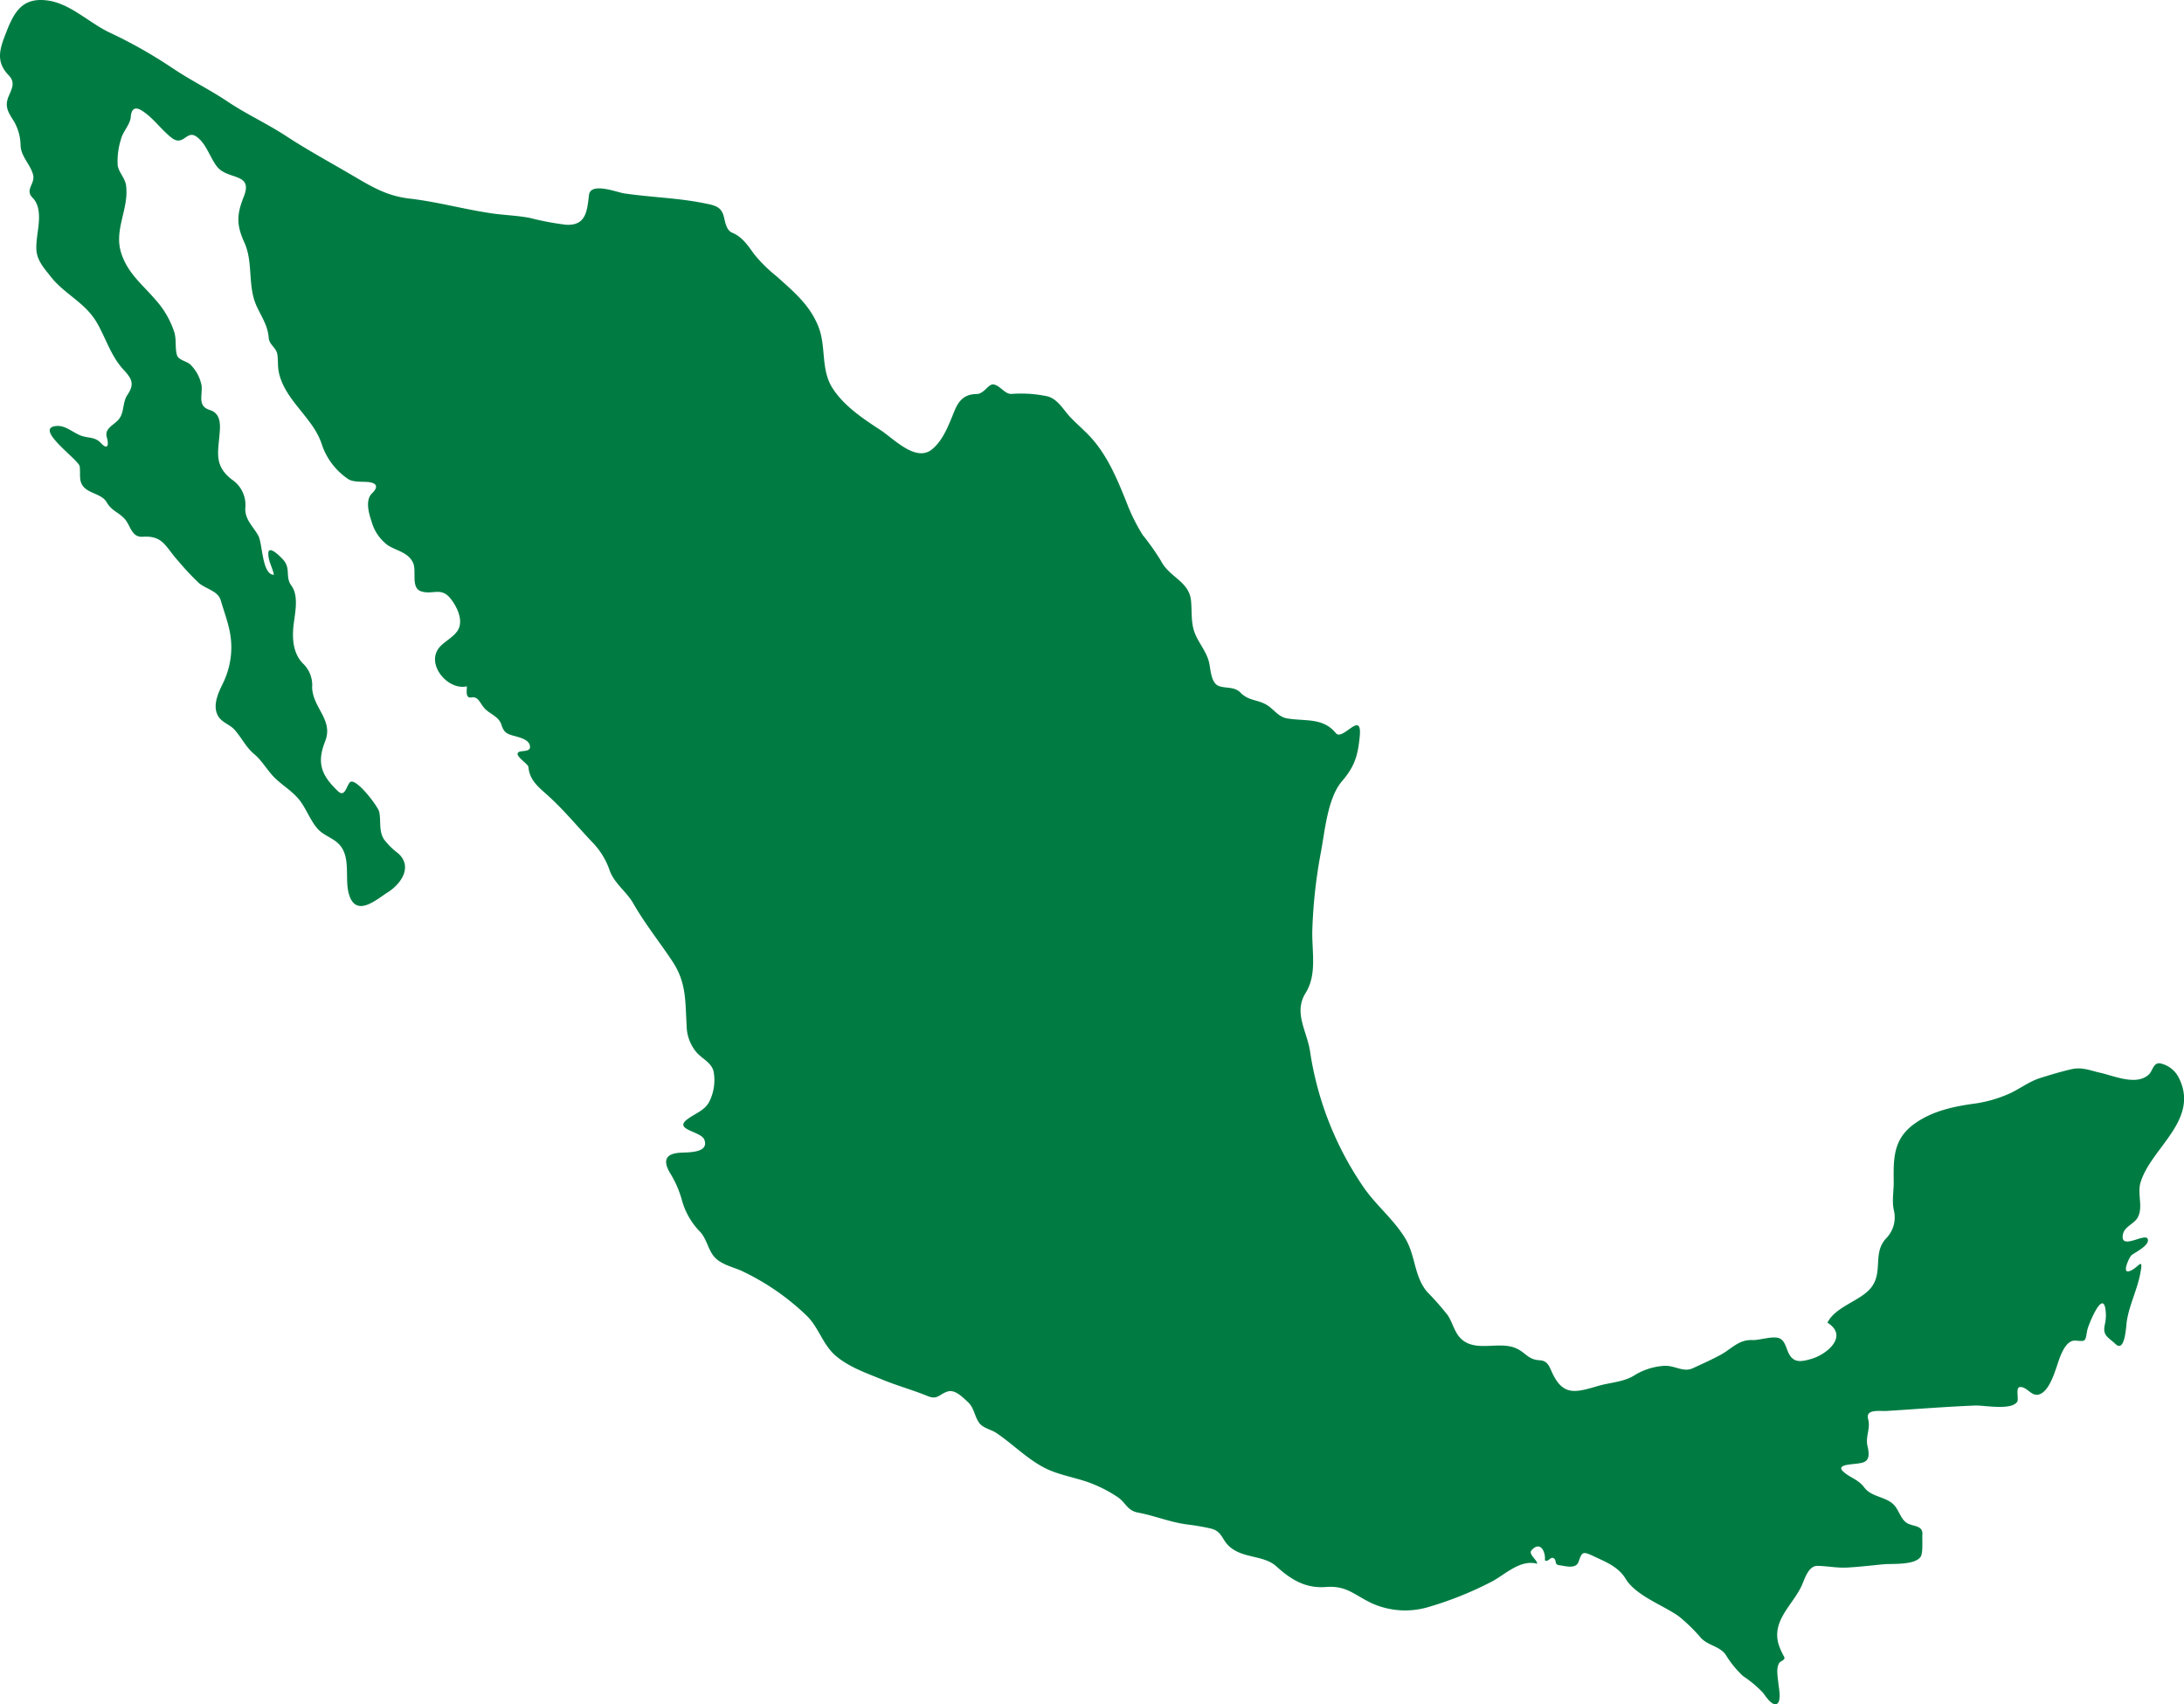 <svg xmlns="http://www.w3.org/2000/svg" xmlns:xlink="http://www.w3.org/1999/xlink" width="380" height="296.447" viewBox="0 0 380 296.447">
  <defs>
    <clipPath id="clip-path">
      <rect id="Rectángulo_356" data-name="Rectángulo 356" width="380" height="296.447" fill="#007c43"/>
    </clipPath>
  </defs>
  <g id="nosotros-presencia-mapa" transform="translate(9262 3017)">
    <g id="nosotros-presencia-mapa-2" data-name="nosotros-presencia-mapa" transform="translate(-9886.238 -5527.277)">
      <g id="Grupo_6379" data-name="Grupo 6379" transform="translate(624.238 2510.277)">
        <g id="Grupo_6381" data-name="Grupo 6381" clip-path="url(#clip-path)">
          <path id="Trazado_15131" data-name="Trazado 15131" d="M30.027,11.862A81.964,81.964,0,0,0,19.033,5.644C15.479,3.949,12.185.584,8.231.077,4.16-.444,2.615,1.725,1.212,5.29.014,8.335-.9,10.6,1.521,13.106,2.7,14.329,2.078,15.4,1.5,16.764c-.763,1.812-.011,2.856.951,4.376a8.7,8.7,0,0,1,1.132,4.252c.131,1.906,1.68,3.185,2.165,4.962.444,1.623-1.5,2.614-.064,4.059,1.072,1.08,1.172,2.754,1.075,4.185-.106,1.561-.476,3.108-.436,4.677.052,1.982,1.334,3.36,2.506,4.849,2.446,3.107,5.988,4.473,8.046,8.039,1.579,2.735,2.422,5.787,4.636,8.165,1.469,1.578,1.913,2.517.658,4.363-.875,1.286-.515,2.959-1.451,4.181-.812,1.06-2.594,1.6-2.136,3.179.372,1.289.208,2.334-1.013,1.023-1.109-1.191-2.36-.788-3.755-1.408C12.535,75.1,11.288,73.96,9.8,74.1c-4.052.372,3.915,5.871,4.065,7.021.2,1.53-.333,2.864,1.122,3.964,1.081.817,2.846,1.025,3.565,2.267.909,1.569,2.1,1.72,3.2,2.98.985,1.128,1.124,3.156,3.081,3.031,3.623-.229,3.937,1.782,6.214,4.256a45.807,45.807,0,0,0,3.534,3.776c1.217,1.052,3.348,1.385,3.825,3.02.962,3.289,2.073,5.684,1.8,9.258a14.373,14.373,0,0,1-1.478,5.312c-.8,1.638-1.793,3.8-.772,5.577.63,1.1,2.029,1.449,2.855,2.373,1.212,1.355,1.985,3.045,3.4,4.222s2.283,2.854,3.591,4.139c1.471,1.446,3.254,2.414,4.488,4.113,1.077,1.484,1.735,3.313,2.926,4.7,1.039,1.212,2.671,1.6,3.759,2.725,2.21,2.291.875,6.137,1.8,8.908,1.291,3.868,4.782.673,6.7-.537,2.364-1.491,4.361-4.478,1.8-6.771A12.471,12.471,0,0,1,66.813,146c-.942-1.483-.495-3.138-.825-4.761-.192-.951-4.134-6.151-5.109-5.158-.6.613-.863,2.684-2.053,1.557-2.924-2.77-3.746-4.927-2.254-8.692,1.478-3.728-2.133-5.769-2.264-9.373a5.165,5.165,0,0,0-1.59-4.154c-1.559-1.6-1.849-3.792-1.708-5.943.15-2.3,1.162-5.6-.324-7.635-1.084-1.484-.091-2.849-1.3-4.351-.272-.337-2.644-2.869-2.7-1.264-.046,1.331.73,2.493.977,3.756-2.109-.035-1.943-5.424-2.732-6.829-.91-1.62-2.3-2.732-2.252-4.731A5.323,5.323,0,0,0,40.3,83.381c-3.315-2.6-2.21-5.051-2.037-8.755.068-1.465-.21-2.822-1.736-3.3-2.143-.665-1.329-2.387-1.437-4.166a6.971,6.971,0,0,0-1.875-3.658c-.616-.689-2.137-.811-2.415-1.717-.379-1.233-.082-2.65-.452-3.935a15.668,15.668,0,0,0-3.318-5.738c-2.3-2.683-4.774-4.539-5.922-8.042-1.357-4.137,1.375-7.712.825-11.823-.173-1.291-1.241-2.2-1.455-3.471a12.514,12.514,0,0,1,.56-4.511c.327-1.391,1.614-2.569,1.716-3.944.1-1.317.691-1.861,1.934-1.079,1.967,1.239,3.319,3.276,5.137,4.7,2.1,1.648,2.617-1.387,4.334-.193s2.329,3.57,3.564,5.187c1.864,2.442,6.375,1.04,4.705,5.24-1.219,3.069-1.345,4.869.078,7.978,1.619,3.541.5,7.551,2.172,11.157.937,2.026,1.88,3.224,2.084,5.5.105,1.17,1.31,1.662,1.491,2.82.164,1.049.041,2.128.269,3.168,1.07,4.891,5.936,7.839,7.433,12.388a11.734,11.734,0,0,0,4.491,6.049c.923.726,2.634.488,3.729.627,1.469.188,1.641.9.564,1.936-1.216,1.171-.584,3.451-.118,4.808a7.737,7.737,0,0,0,2.872,4.252c1.536.962,3.505,1.213,4.367,3.007.675,1.4-.433,4.362,1.393,4.982,1.976.671,3.441-.765,5.051,1.17,1.043,1.254,2.137,3.348,1.621,5.03-.472,1.541-2.454,2.366-3.451,3.531-2.479,2.9,1.425,7.577,4.759,6.8.015.707-.315,2.138.819,1.932s1.459.968,2.183,1.815c.937,1.094,2.544,1.441,3.011,2.949.5,1.621,1.266,1.652,2.765,2.083.871.251,2.3.709,2.2,1.872-.065.725-1.453.53-1.912.763-1.051.532,1.593,2.036,1.645,2.621.193,2.19,1.555,3.339,3.162,4.761,2.912,2.577,5.439,5.7,8.127,8.508a13.021,13.021,0,0,1,2.876,4.819c.862,2.24,2.915,3.607,4.085,5.653,2.05,3.581,4.554,6.67,6.818,10.091,2.459,3.717,2.2,6.988,2.46,11.207a7.3,7.3,0,0,0,1.836,4.732c.969,1.02,2.451,1.675,2.842,3.137a8.317,8.317,0,0,1-.7,5.223c-.8,1.659-2.567,2.132-3.929,3.2-2.3,1.8,2.441,2.023,3.017,3.475.91,2.293-2.647,2.218-3.99,2.276-2.7.116-3.379,1.291-1.827,3.769a18.163,18.163,0,0,1,1.994,4.741,12.713,12.713,0,0,0,3.172,5.337c1.063,1.223,1.282,2.824,2.24,4.087,1.1,1.455,3.255,1.909,4.844,2.6a42.206,42.206,0,0,1,11.3,7.745c2.174,2.05,2.851,5.093,5.122,7.042,2.306,1.977,5.275,2.988,8.042,4.126,2.638,1.085,5.341,1.819,7.96,2.889,1.74.711,1.96-.278,3.446-.775,1.32-.441,2.63.981,3.5,1.756,1.187,1.061,1.165,2.432,2,3.644.672.972,2.082,1.171,3.017,1.8,2.833,1.9,5.4,4.556,8.455,6.1,2.657,1.341,5.744,1.679,8.491,2.839a23.179,23.179,0,0,1,4.2,2.241c1.418.983,1.607,2.314,3.527,2.674,2.963.557,5.588,1.692,8.65,2.076a38.33,38.33,0,0,1,3.976.689c1.949.458,1.9,1.858,3.178,3.059,2.355,2.209,6.034,1.513,8.245,3.525,2.529,2.3,5.075,3.859,8.594,3.59,3.658-.281,4.887,1.346,8.007,2.825a14.128,14.128,0,0,0,9.583.735,60.552,60.552,0,0,0,10.887-4.292c2.607-1.238,5.182-4.14,8.317-3.313-.017-.721-1.645-1.668-.956-2.394,1.581-1.672,2.446.465,2.286,1.781.5.443.945-.629,1.482-.373.634.3.114,1.128.974,1.231,1,.118,2.939.764,3.409-.593.571-1.647.688-1.877,2.474-1.029,2.128,1.01,4.422,1.86,5.68,3.945,1.814,3.007,6.475,4.586,9.276,6.571a28.939,28.939,0,0,1,3.892,3.8c1.282,1.32,3.178,1.384,4.256,2.859a17.608,17.608,0,0,0,3.03,3.734,19.828,19.828,0,0,1,3.488,2.918c.38.492,1.608,2.457,2.458,1.89.772-.516.269-2.881.2-3.611-.1-1.045-.43-2.569.172-3.494.234-.358,1.156-.46.818-1.1a10.843,10.843,0,0,1-.982-2.247c-1.086-4.049,2.414-6.653,4-9.962.555-1.158,1.173-3.577,2.792-3.556,1.728.023,3.387.386,5.151.292,2.106-.114,4.207-.363,6.307-.566,1.589-.154,5.486.2,6.507-1.323.443-.659.236-3,.3-3.856.127-1.736-1.862-1.335-2.845-2.108-1.1-.865-1.291-2.444-2.424-3.345-1.5-1.194-3.649-1.135-4.854-2.75-1.079-1.447-2.46-1.628-3.7-2.8-.711-.673,0-.991.672-1.107,2.6-.453,4.413.125,3.6-3.3-.383-1.615.56-3.057.115-4.659-.508-1.83,2.035-1.353,3.212-1.426,5.128-.318,10.259-.737,15.394-.942,1.552-.063,6.218.883,7.3-.613.4-.547-.38-2.6.57-2.61,1.177-.014,1.918,1.619,3.166,1.318,2.1-.506,3.076-4.871,3.748-6.546.443-1.1,1.259-2.967,2.733-2.844,1.779.149,1.634.206,1.994-1.782.148-.814,2.6-6.936,3.145-3.822a7.165,7.165,0,0,1-.073,2.774c-.459,1.966.559,2.212,1.87,3.443,1.625,1.524,1.82-3.079,1.923-3.834.377-2.762,1.765-5.476,2.325-8.252.729-3.613-.386-.908-2-.578-1.138.233.14-2.475.5-2.784.595-.517,3.281-1.743,2.822-2.863-.449-1.1-4.88,2.112-4.3-.789.281-1.408,2.03-1.8,2.64-3.053.877-1.8-.168-4.027.426-5.98,1.825-6.007,10.3-10.836,6.689-18.139a4.731,4.731,0,0,0-3.223-2.555c-1.251-.237-1.336,1.3-2.048,1.948-2.168,1.985-6.095.192-8.453-.33-1.806-.4-3.133-1.037-5.033-.6-1.8.411-3.668.975-5.428,1.532-1.829.58-3.46,1.822-5.2,2.644a22.7,22.7,0,0,1-6.658,1.859c-3.569.518-7.11,1.338-10.078,3.511-3.561,2.607-3.578,5.927-3.516,9.946.025,1.723-.354,3.387.036,5.076a5.225,5.225,0,0,1-1.377,4.867c-2.566,2.78-.111,6.34-3.182,9.178-2.035,1.88-5.737,2.894-7.006,5.462,3.733,2.322-.083,5.545-2.869,6.323-1.591.445-2.975.766-3.859-.959-.42-.818-.627-2.11-1.51-2.587-1.09-.589-3.509.295-4.778.247-2.461-.092-3.573,1.473-5.541,2.549-1.549.847-3.283,1.62-4.894,2.364s-3.119-.507-4.9-.43a11.154,11.154,0,0,0-5.457,1.789c-1.866,1.057-4.038,1.111-6.058,1.7-3.867,1.133-6.085,1.817-7.976-2.171-.549-1.157-.793-2.207-2.252-2.288-2-.111-2.343-1.271-4.016-2.049-3.016-1.4-7.178.815-9.74-1.787-1.071-1.087-1.384-2.757-2.228-4.008a49.268,49.268,0,0,0-3.571-4.049c-2.277-2.691-2.006-6.253-3.765-9.219-1.975-3.328-5.095-5.789-7.285-8.965a56.5,56.5,0,0,1-9.3-23.468c-.477-3.634-2.978-6.832-.8-10.332,2.056-3.3,1.044-7.352,1.172-11.078a88.321,88.321,0,0,1,1.489-13.413c.69-3.645,1.164-9.424,3.659-12.336,2.184-2.548,2.76-4.379,3.094-7.741.481-4.862-2.951.836-4.16-.645-2.255-2.767-5.4-2.013-8.516-2.563-1.528-.27-2.294-1.651-3.559-2.373-1.692-.965-3.051-.63-4.539-2.127-1.013-1.019-2.379-.692-3.642-1.092-1.518-.48-1.494-2.988-1.822-4.258-.468-1.814-1.742-3.209-2.431-4.927-.737-1.837-.49-3.785-.682-5.709-.336-3.378-3.8-4.045-5.252-6.954a43.489,43.489,0,0,0-3.155-4.46,32.144,32.144,0,0,1-2.855-5.79c-1.52-3.774-3.084-7.554-5.742-10.695-1.241-1.466-2.741-2.669-4.053-4.066-1.213-1.294-2.209-3.233-4.107-3.6a21.946,21.946,0,0,0-5.943-.39c-1.3.149-2.051-1.47-3.257-1.639-.936-.131-1.587,1.661-2.993,1.671-2.006.015-3.034,1.086-3.77,2.854-.966,2.324-1.923,5.118-3.938,6.763-2.81,2.295-6.669-1.855-8.956-3.349-3.03-1.977-6.365-4.19-8.355-7.3-2.093-3.267-1.059-7.206-2.467-10.727-1.5-3.762-4.311-6.066-7.236-8.7a25.7,25.7,0,0,1-3.917-3.854c-1.073-1.487-2.047-3-3.812-3.743-1.122-.469-1.23-1.952-1.52-2.959-.48-1.669-1.714-1.836-3.289-2.16-4.622-.949-9.372-1.041-14.029-1.734-1.266-.188-5.833-2.026-6.106.3-.328,2.8-.522,5.369-4.014,5.157a49.353,49.353,0,0,1-6.285-1.189c-2.214-.426-4.493-.475-6.723-.807-4.748-.705-9.414-2-14.181-2.553-4.151-.48-6.8-2.193-10.362-4.27-3.693-2.157-7.525-4.249-11.1-6.589-3.345-2.189-6.93-3.817-10.254-6.046-3.089-2.071-6.481-3.711-9.527-5.787" transform="translate(0 0)" fill="#007c43"/>
        </g>
      </g>
    </g>
  </g>
</svg>
